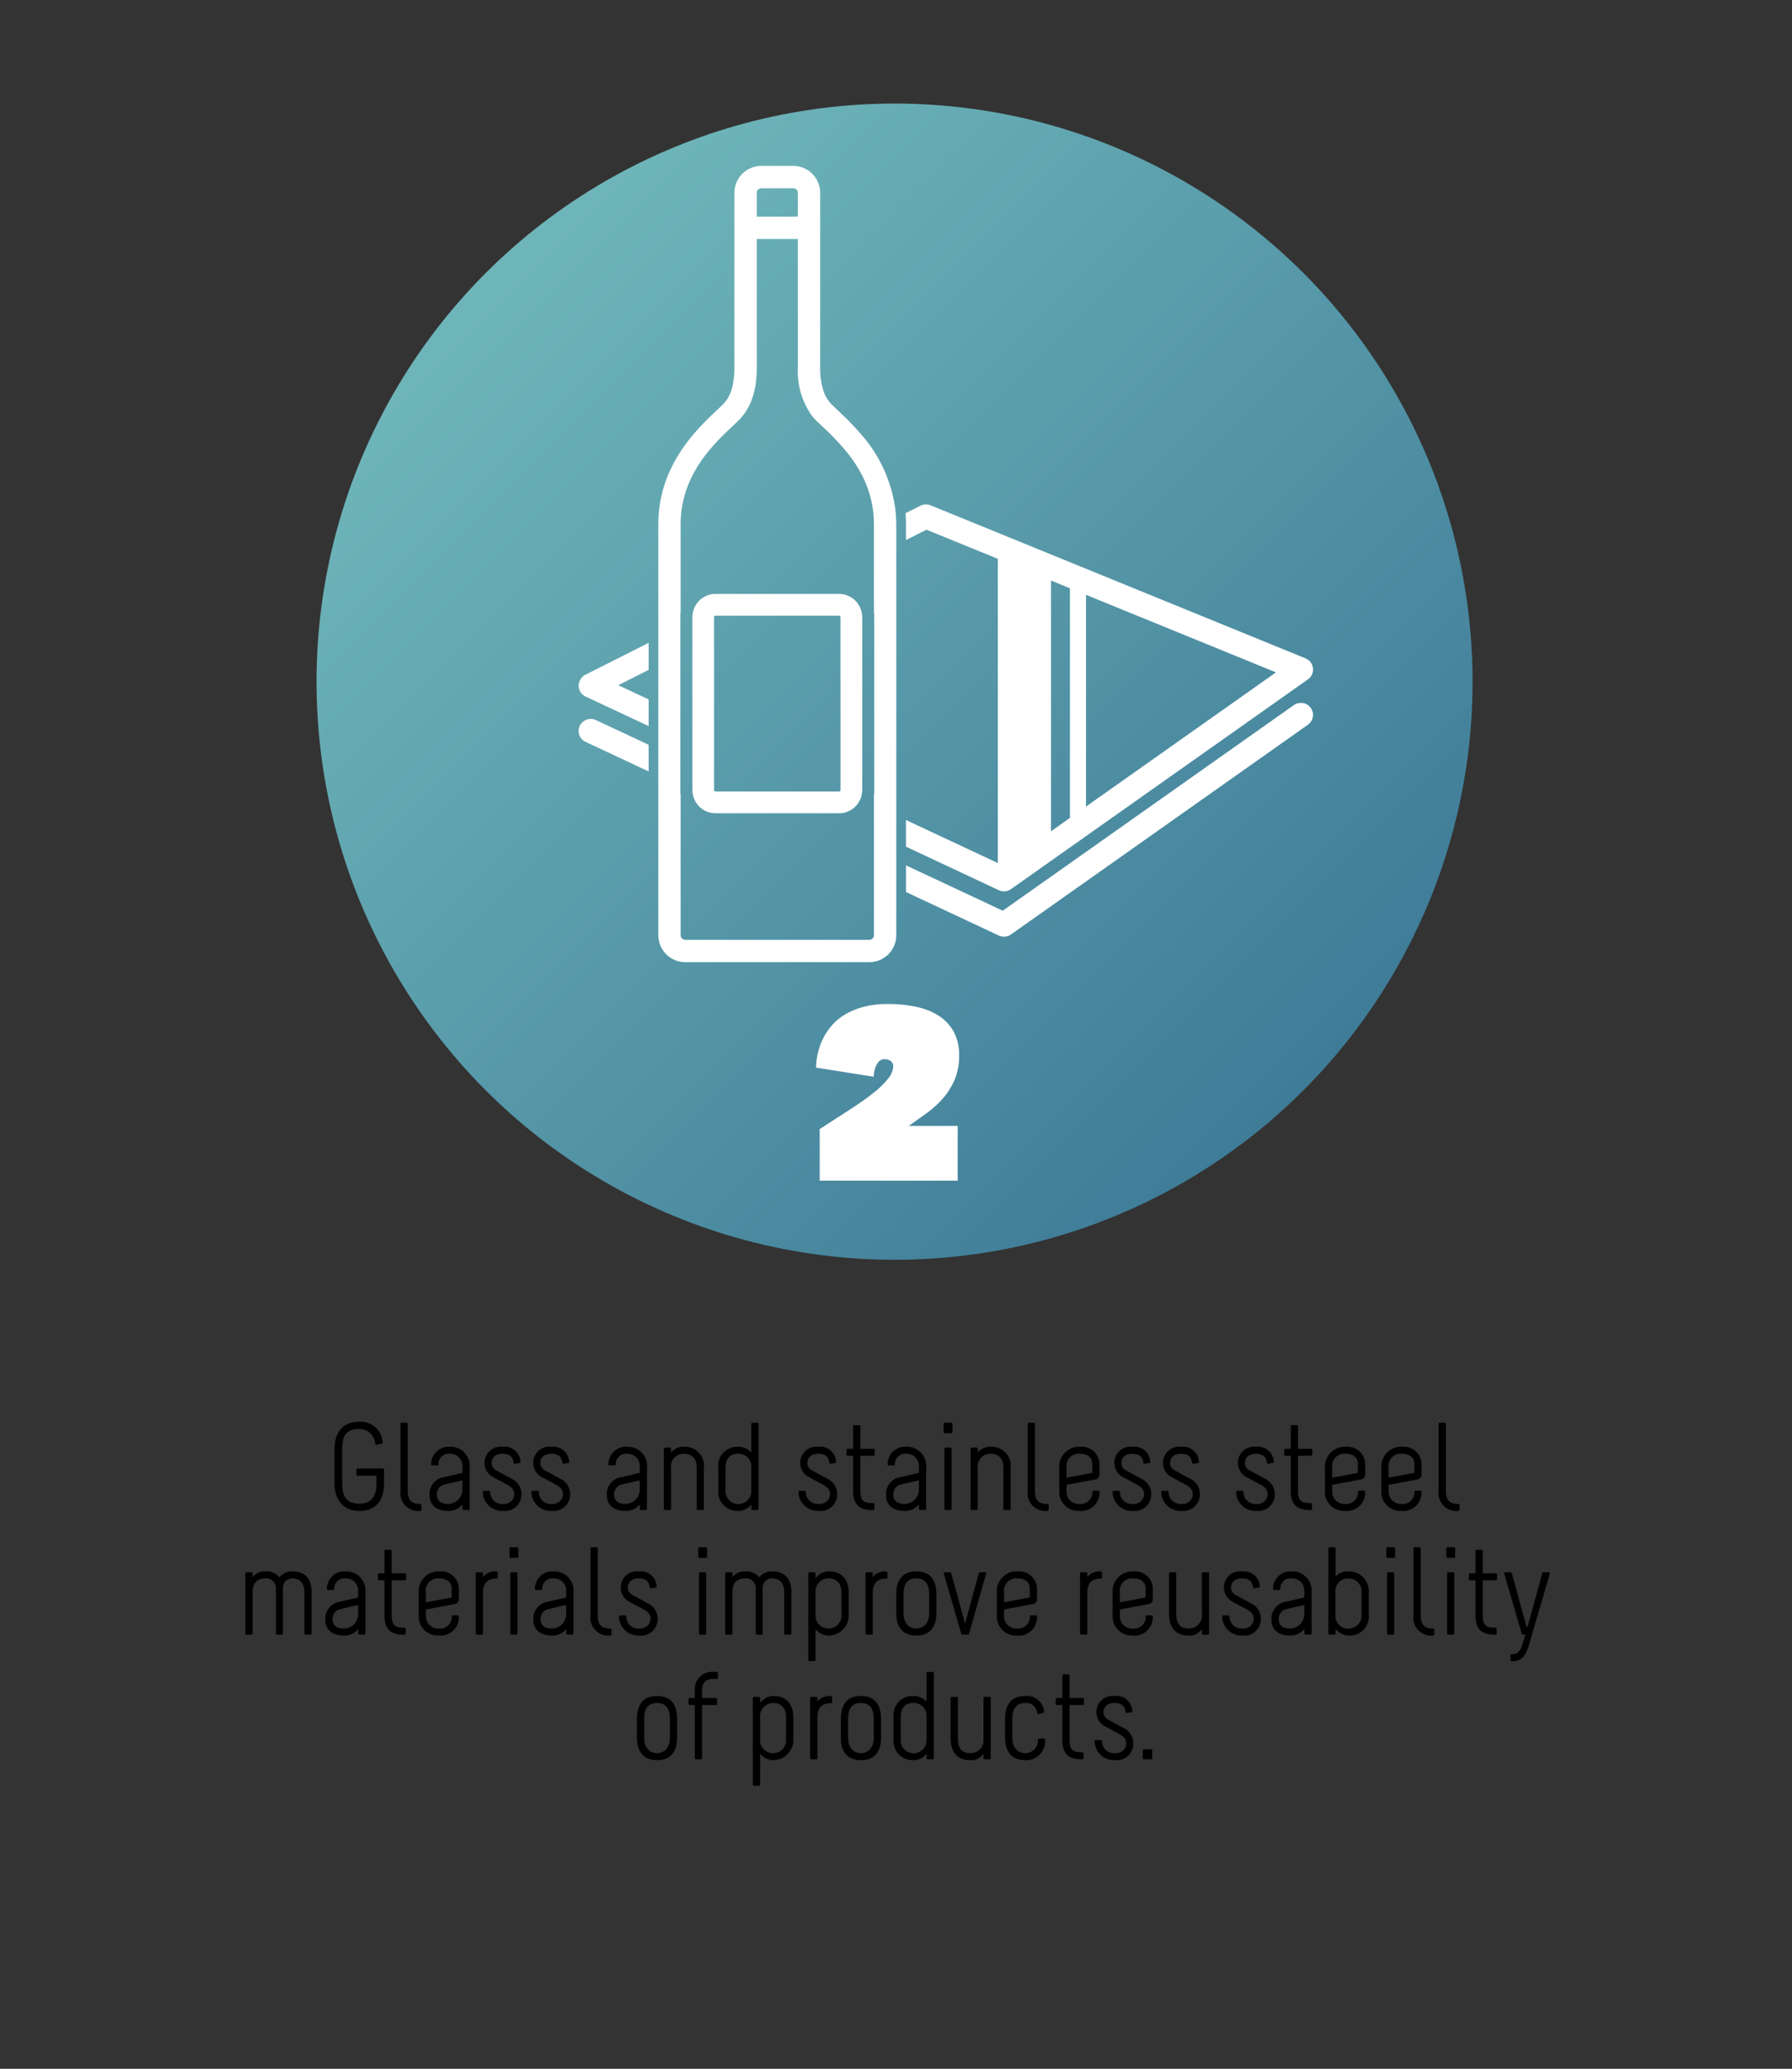 <svg xmlns="http://www.w3.org/2000/svg" xmlns:xlink="http://www.w3.org/1999/xlink" viewBox="0 0 250 288.575">
  <rect x="0" y="0" width="250" height="288.575" fill="#333333" stroke="none"/>
  <defs>
    <linearGradient id="Naamloos_verloop_9" data-name="Naamloos verloop 9" x1="181.505" y1="151.79" x2="69.549" y2="39.834" gradientUnits="userSpaceOnUse">
      <stop offset="0" stop-color="#3f7c98"/>
      <stop offset="0.002" stop-color="#3f7c98"/>
      <stop offset="0.999" stop-color="#6eb5b9"/>
      <stop offset="1" stop-color="#6eb5b9"/>
    </linearGradient>
  </defs>
  <g id="water">
    <g>
      <path d="M53.581,206.926c0,2.124-.94,3.83-3.43,3.83-2.298,0-3.482-1.602-3.482-3.83v-4.788c0-2.228,1.062-3.812,3.36-3.812a3.054,3.054,0,0,1,3.343,2.803.181.181,0,0,1-.104.227l-.679.174a.176.176,0,0,1-.244-.122,2.179,2.179,0,0,0-2.315-2.071c-1.654,0-2.298.835-2.298,2.803v4.788c0,1.967.766,2.82,2.42,2.82,1.48,0,2.368-.871,2.368-2.82v-1.08H49.89a.159.159,0,0,1-.174-.156v-.679a.171.171,0,0,1,.174-.175h3.517a.171.171,0,0,1,.174.175Z"/>
      <path d="M56.888,207.918c0,1.253.418,1.862,1.741,1.862a.16.16,0,0,1,.174.157v.645a.17.17,0,0,1-.174.174,2.496,2.496,0,0,1-2.751-2.838v-9.297a.16.16,0,0,1,.157-.175h.679a.171.171,0,0,1,.174.175Z"/>
      <path d="M64.513,209.85a2.435,2.435,0,0,1-2.02.905c-1.619,0-2.559-.871-2.559-2.124a2.37,2.37,0,0,1,2.054-2.595l2.524-.592v-.957A1.69,1.69,0,0,0,62.79,202.782a1.435,1.435,0,0,0-1.619,1.497c0,.087-.104.122-.104.122h-.836a.142.142,0,0,1-.087-.122,2.453,2.453,0,0,1,2.647-2.473,2.677,2.677,0,0,1,2.733,2.96V210.46a.159.159,0,0,1-.157.174h-.679a.171.171,0,0,1-.174-.174Zm-2.42-2.804a1.396,1.396,0,0,0-1.149,1.48c0,.818.609,1.253,1.549,1.253a2.02,2.02,0,0,0,2.02-2.019v-1.27Z"/>
      <path d="M71.842,204.175c-.122.018-.174-.035-.192-.157-.069-.574-.348-1.235-1.532-1.235-1.341,0-1.532.922-1.532,1.253a1.14,1.14,0,0,0,.644,1.062c.853.452,1.236.679,2.107,1.148a2.365,2.365,0,0,1,1.41,2.264,2.309,2.309,0,0,1-2.56,2.246,2.696,2.696,0,0,1-2.838-2.629.16.16,0,0,1,.157-.175h.696a.171.171,0,0,1,.174.175,1.675,1.675,0,0,0,1.846,1.653,1.426,1.426,0,0,0,1.532-1.27c0-.436-.087-.94-1.01-1.428l-1.897-1.01a2.259,2.259,0,0,1,1.271-4.266,2.222,2.222,0,0,1,2.489,2.055c0,.087.018.174-.139.209Z"/>
      <path d="M78.632,204.175c-.122.018-.174-.035-.192-.157-.069-.574-.348-1.235-1.532-1.235-1.341,0-1.532.922-1.532,1.253a1.14,1.14,0,0,0,.644,1.062c.853.452,1.236.679,2.107,1.148a2.365,2.365,0,0,1,1.41,2.264,2.31,2.31,0,0,1-2.56,2.246,2.696,2.696,0,0,1-2.838-2.629.16.16,0,0,1,.157-.175h.696a.171.171,0,0,1,.174.175,1.675,1.675,0,0,0,1.846,1.653,1.426,1.426,0,0,0,1.532-1.27c0-.436-.087-.94-1.01-1.428l-1.897-1.01a2.259,2.259,0,0,1,1.271-4.266,2.222,2.222,0,0,1,2.489,2.055c0,.087.018.174-.139.209Z"/>
      <path d="M89.251,209.85a2.435,2.435,0,0,1-2.019.905c-1.619,0-2.559-.871-2.559-2.124a2.37,2.37,0,0,1,2.054-2.595l2.524-.592v-.957a1.69,1.69,0,0,0-1.724-1.706,1.435,1.435,0,0,0-1.619,1.497c0,.087-.104.122-.104.122h-.836a.142.142,0,0,1-.087-.122,2.453,2.453,0,0,1,2.647-2.473,2.677,2.677,0,0,1,2.733,2.96V210.46a.159.159,0,0,1-.157.174h-.679a.171.171,0,0,1-.174-.174Zm-2.42-2.804a1.396,1.396,0,0,0-1.149,1.48c0,.818.609,1.253,1.549,1.253a2.02,2.02,0,0,0,2.019-2.019v-1.27Z"/>
      <path d="M92.611,202.102a.159.159,0,0,1,.157-.174h.696a.16.16,0,0,1,.157.174v.505a2.197,2.197,0,0,1,1.846-.801,2.653,2.653,0,0,1,2.733,2.96V210.46a.171.171,0,0,1-.174.174h-.662a.17.17,0,0,1-.174-.174v-5.693c0-1.132-.488-1.984-1.776-1.984a1.749,1.749,0,0,0-1.793,1.984V210.46c0,.174-.191.174-.191.174h-.644a.171.171,0,0,1-.174-.174Z"/>
      <path d="M105.824,210.46a.171.171,0,0,1-.174.174h-.679a.159.159,0,0,1-.157-.174V209.85a2.314,2.314,0,0,1-1.95.905,2.66,2.66,0,0,1-2.664-2.82v-3.187a2.66,2.66,0,0,1,2.733-2.942,2.4,2.4,0,0,1,1.88.801v-3.986a.16.16,0,0,1,.157-.175h.696a.162.162,0,0,1,.157.175Zm-1.01-5.711a1.785,1.785,0,0,0-1.88-1.967c-1.167,0-1.724.783-1.724,1.967v3.187a1.803,1.803,0,1,0,3.604,0Z"/>
      <path d="M115.886,204.175c-.122.018-.174-.035-.192-.157-.069-.574-.348-1.235-1.532-1.235-1.341,0-1.532.922-1.532,1.253a1.14,1.14,0,0,0,.644,1.062c.853.452,1.236.679,2.107,1.148a2.365,2.365,0,0,1,1.41,2.264,2.31,2.31,0,0,1-2.56,2.246,2.696,2.696,0,0,1-2.838-2.629.16.16,0,0,1,.157-.175h.696a.171.171,0,0,1,.174.175,1.675,1.675,0,0,0,1.846,1.653,1.426,1.426,0,0,0,1.532-1.27c0-.436-.087-.94-1.01-1.428l-1.897-1.01a2.259,2.259,0,0,1,1.271-4.266,2.222,2.222,0,0,1,2.489,2.055c0,.087.018.174-.139.209Z"/>
      <path d="M121.701,210.634c-1.724,0-2.681-.696-2.681-2.647V203.06h-.749a.16.16,0,0,1-.174-.157V202.26a.171.171,0,0,1,.174-.175h.749v-3.116a.159.159,0,0,1,.157-.174h.679a.171.171,0,0,1,.174.174v3.116h1.828a.16.16,0,0,1,.174.157v.644a.171.171,0,0,1-.174.175h-1.828v4.927c0,1.376.505,1.654,1.671,1.672h.104a.159.159,0,0,1,.174.156v.645a.17.17,0,0,1-.174.174Z"/>
      <path d="M128.195,209.85a2.435,2.435,0,0,1-2.02.905c-1.619,0-2.559-.871-2.559-2.124a2.37,2.37,0,0,1,2.054-2.595l2.524-.592v-.957a1.691,1.691,0,0,0-1.724-1.706,1.435,1.435,0,0,0-1.619,1.497c0,.087-.104.122-.104.122h-.835a.142.142,0,0,1-.087-.122,2.453,2.453,0,0,1,2.647-2.473,2.677,2.677,0,0,1,2.733,2.96V210.46a.159.159,0,0,1-.157.174h-.679a.171.171,0,0,1-.174-.174Zm-2.42-2.804a1.397,1.397,0,0,0-1.149,1.48c0,.818.609,1.253,1.549,1.253a2.02,2.02,0,0,0,2.02-2.019v-1.27Z"/>
      <path d="M132.877,199.752a.16.16,0,0,1-.157.175h-.905a.171.171,0,0,1-.174-.175v-1.131a.16.16,0,0,1,.157-.175h.905a.171.171,0,0,1,.174.175Zm-1.132,2.351a.159.159,0,0,1,.157-.174h.679a.17.17,0,0,1,.174.174V210.46a.159.159,0,0,1-.157.174H131.92a.171.171,0,0,1-.174-.174Z"/>
      <path d="M135.401,202.102a.16.16,0,0,1,.157-.174h.696a.159.159,0,0,1,.157.174v.505a2.197,2.197,0,0,1,1.846-.801,2.653,2.653,0,0,1,2.733,2.96V210.46a.171.171,0,0,1-.174.174h-.662a.17.17,0,0,1-.174-.174v-5.693c0-1.132-.488-1.984-1.776-1.984a1.749,1.749,0,0,0-1.794,1.984V210.46c0,.174-.191.174-.191.174h-.644a.17.17,0,0,1-.174-.174Z"/>
      <path d="M144.384,207.918c0,1.253.418,1.862,1.741,1.862a.16.16,0,0,1,.174.157v.645a.17.17,0,0,1-.174.174,2.496,2.496,0,0,1-2.751-2.838v-9.297a.16.16,0,0,1,.157-.175h.679a.171.171,0,0,1,.174.175Z"/>
      <path d="M148.789,208.056a1.702,1.702,0,0,0,1.793,1.724,1.634,1.634,0,0,0,1.811-1.724c0-.087.104-.121.104-.121h.801a.14.14,0,0,1,.087.121,2.552,2.552,0,0,1-2.803,2.699,2.653,2.653,0,0,1-2.803-2.699v-3.343a2.769,2.769,0,0,1,2.942-2.907,2.466,2.466,0,0,1,2.664,2.333v1.55a.663.663,0,0,1-.592.679l-4.004.749Zm3.587-3.882c0-.905-.714-1.393-1.741-1.393a1.706,1.706,0,0,0-1.845,1.932v1.411l3.587-.68Z"/>
      <path d="M159.704,204.175c-.122.018-.174-.035-.192-.157-.069-.574-.348-1.235-1.532-1.235-1.341,0-1.532.922-1.532,1.253a1.141,1.141,0,0,0,.644,1.062c.853.452,1.236.679,2.107,1.148a2.365,2.365,0,0,1,1.41,2.264,2.309,2.309,0,0,1-2.559,2.246,2.696,2.696,0,0,1-2.838-2.629.16.16,0,0,1,.157-.175h.696a.171.171,0,0,1,.174.175,1.675,1.675,0,0,0,1.846,1.653,1.426,1.426,0,0,0,1.532-1.27c0-.436-.087-.94-1.01-1.428l-1.897-1.01a2.259,2.259,0,0,1,1.271-4.266,2.222,2.222,0,0,1,2.489,2.055c0,.087.018.174-.139.209Z"/>
      <path d="M166.494,204.175c-.122.018-.174-.035-.192-.157-.069-.574-.348-1.235-1.532-1.235-1.341,0-1.532.922-1.532,1.253a1.14,1.14,0,0,0,.644,1.062c.853.452,1.236.679,2.107,1.148a2.365,2.365,0,0,1,1.41,2.264,2.31,2.31,0,0,1-2.56,2.246,2.696,2.696,0,0,1-2.838-2.629.16.16,0,0,1,.157-.175h.696a.171.171,0,0,1,.174.175,1.675,1.675,0,0,0,1.846,1.653,1.426,1.426,0,0,0,1.532-1.27c0-.436-.087-.94-1.01-1.428l-1.897-1.01a2.259,2.259,0,0,1,1.271-4.266,2.222,2.222,0,0,1,2.489,2.055c0,.087.018.174-.139.209Z"/>
      <path d="M176.939,204.175c-.122.018-.174-.035-.192-.157-.069-.574-.348-1.235-1.532-1.235-1.341,0-1.532.922-1.532,1.253a1.14,1.14,0,0,0,.644,1.062c.853.452,1.236.679,2.107,1.148a2.365,2.365,0,0,1,1.41,2.264,2.309,2.309,0,0,1-2.56,2.246,2.696,2.696,0,0,1-2.838-2.629.16.16,0,0,1,.157-.175H173.3a.171.171,0,0,1,.174.175A1.675,1.675,0,0,0,175.32,209.78a1.426,1.426,0,0,0,1.532-1.27c0-.436-.087-.94-1.01-1.428l-1.897-1.01a2.259,2.259,0,0,1,1.271-4.266,2.222,2.222,0,0,1,2.489,2.055c0,.087.018.174-.139.209Z"/>
      <path d="M182.754,210.634c-1.724,0-2.681-.696-2.681-2.647V203.06h-.749a.16.16,0,0,1-.174-.157V202.26a.171.171,0,0,1,.174-.175h.749v-3.116a.16.16,0,0,1,.157-.174h.679a.171.171,0,0,1,.174.174v3.116H182.91a.16.16,0,0,1,.174.157v.644a.171.171,0,0,1-.174.175h-1.828v4.927c0,1.376.505,1.654,1.671,1.672h.104a.159.159,0,0,1,.174.156v.645a.17.17,0,0,1-.174.174Z"/>
      <path d="M185.852,208.056a1.702,1.702,0,0,0,1.793,1.724,1.634,1.634,0,0,0,1.811-1.724c0-.087.104-.121.104-.121h.801a.14.14,0,0,1,.087.121,2.552,2.552,0,0,1-2.803,2.699,2.653,2.653,0,0,1-2.803-2.699v-3.343a2.769,2.769,0,0,1,2.942-2.907,2.466,2.466,0,0,1,2.664,2.333v1.55a.663.663,0,0,1-.592.679l-4.004.749Zm3.586-3.882c0-.905-.714-1.393-1.741-1.393a1.706,1.706,0,0,0-1.845,1.932v1.411l3.586-.68Z"/>
      <path d="M193.721,208.056a1.702,1.702,0,0,0,1.793,1.724,1.634,1.634,0,0,0,1.811-1.724c0-.087.104-.121.104-.121h.801a.14.14,0,0,1,.087.121,2.552,2.552,0,0,1-2.803,2.699,2.653,2.653,0,0,1-2.803-2.699v-3.343a2.769,2.769,0,0,1,2.942-2.907,2.466,2.466,0,0,1,2.663,2.333v1.55a.663.663,0,0,1-.592.679l-4.004.749Zm3.586-3.882c0-.905-.714-1.393-1.741-1.393a1.706,1.706,0,0,0-1.845,1.932v1.411l3.586-.68Z"/>
      <path d="M201.711,207.918c0,1.253.418,1.862,1.741,1.862a.16.16,0,0,1,.174.157v.645a.17.17,0,0,1-.174.174,2.496,2.496,0,0,1-2.751-2.838v-9.297a.16.16,0,0,1,.157-.175h.679a.171.171,0,0,1,.174.175Z"/>
      <path d="M35.24,219.989a2.079,2.079,0,0,1,1.758-.801,2.301,2.301,0,0,1,1.985.836,2.164,2.164,0,0,1,1.793-.836c1.323,0,2.698.574,2.698,2.925v5.729a.17.17,0,0,1-.174.174h-.662a.171.171,0,0,1-.174-.174v-5.729c0-1.132-.487-1.949-1.688-1.949a1.31,1.31,0,0,0-1.306,1.41v6.268a.17.17,0,0,1-.174.174H38.67a.17.17,0,0,1-.174-.174V221.574a1.37,1.37,0,0,0-1.515-1.41c-1.393,0-1.741,1.026-1.741,1.949v5.729c0,.174-.191.174-.191.174H34.404a.17.17,0,0,1-.174-.174v-8.357a.159.159,0,0,1,.157-.174h.696a.159.159,0,0,1,.157.174Z"/>
      <path d="M49.968,227.232a2.435,2.435,0,0,1-2.02.905c-1.619,0-2.559-.871-2.559-2.124a2.37,2.37,0,0,1,2.054-2.595l2.524-.592V221.87a1.69,1.69,0,0,0-1.724-1.706,1.435,1.435,0,0,0-1.619,1.497c0,.087-.104.122-.104.122h-.836a.142.142,0,0,1-.087-.122,2.453,2.453,0,0,1,2.647-2.473,2.677,2.677,0,0,1,2.733,2.96v5.693a.159.159,0,0,1-.157.174h-.679a.171.171,0,0,1-.174-.174Zm-2.42-2.804a1.396,1.396,0,0,0-1.149,1.48c0,.818.609,1.253,1.549,1.253a2.02,2.02,0,0,0,2.02-2.019v-1.27Z"/>
      <path d="M56.322,228.015c-1.724,0-2.681-.696-2.681-2.646v-4.927h-.749a.16.16,0,0,1-.174-.157v-.644a.171.171,0,0,1,.174-.175h.749V216.35a.159.159,0,0,1,.157-.174h.679a.171.171,0,0,1,.174.174v3.116h1.828a.16.16,0,0,1,.174.157v.644a.171.171,0,0,1-.174.175H54.651v4.927c0,1.376.505,1.654,1.671,1.672h.104a.159.159,0,0,1,.174.156v.644a.17.17,0,0,1-.174.174Z"/>
      <path d="M59.421,225.438a1.702,1.702,0,0,0,1.793,1.724,1.634,1.634,0,0,0,1.811-1.724c0-.087.104-.121.104-.121H63.93a.14.14,0,0,1,.087.121,2.552,2.552,0,0,1-2.803,2.699,2.653,2.653,0,0,1-2.803-2.699v-3.343a2.769,2.769,0,0,1,2.942-2.907,2.466,2.466,0,0,1,2.664,2.333v1.55a.663.663,0,0,1-.592.679l-4.004.749Zm3.586-3.882c0-.905-.714-1.393-1.741-1.393a1.706,1.706,0,0,0-1.845,1.932v1.411l3.586-.68Z"/>
      <path d="M69.431,220.007s0,.191-.174.191c-1.306,0-1.88.696-1.88,2.002v5.642c0,.174-.191.174-.191.174h-.644a.17.17,0,0,1-.174-.174v-8.357a.17.17,0,0,1,.174-.174h.644s.191,0,.191.174v.505a2.177,2.177,0,0,1,1.88-.801.17.17,0,0,1,.174.174Z"/>
      <path d="M72.32,217.134a.16.16,0,0,1-.157.175h-.905a.171.171,0,0,1-.174-.175v-1.131a.16.16,0,0,1,.157-.175h.905a.171.171,0,0,1,.174.175Zm-1.132,2.351a.159.159,0,0,1,.157-.174h.679a.17.17,0,0,1,.174.174v8.357a.159.159,0,0,1-.157.174h-.679a.171.171,0,0,1-.174-.174Z"/>
      <path d="M78.988,227.232a2.435,2.435,0,0,1-2.019.905c-1.619,0-2.559-.871-2.559-2.124a2.37,2.37,0,0,1,2.054-2.595l2.524-.592V221.87a1.69,1.69,0,0,0-1.724-1.706,1.435,1.435,0,0,0-1.619,1.497c0,.087-.104.122-.104.122h-.836a.142.142,0,0,1-.087-.122,2.453,2.453,0,0,1,2.647-2.473,2.677,2.677,0,0,1,2.733,2.96v5.693a.159.159,0,0,1-.157.174h-.679a.171.171,0,0,1-.174-.174Zm-2.42-2.804a1.397,1.397,0,0,0-1.149,1.48c0,.818.609,1.253,1.549,1.253a2.02,2.02,0,0,0,2.019-2.019v-1.27Z"/>
      <path d="M83.392,225.3c0,1.253.418,1.862,1.741,1.862a.16.16,0,0,1,.174.157v.644a.17.17,0,0,1-.174.174,2.496,2.496,0,0,1-2.751-2.838v-9.297a.16.16,0,0,1,.157-.175h.679a.171.171,0,0,1,.174.175Z"/>
      <path d="M90.844,221.556c-.122.018-.174-.035-.192-.157-.069-.574-.348-1.235-1.532-1.235-1.341,0-1.532.922-1.532,1.253a1.14,1.14,0,0,0,.644,1.062c.853.452,1.236.679,2.107,1.148a2.365,2.365,0,0,1,1.41,2.264,2.309,2.309,0,0,1-2.56,2.246,2.696,2.696,0,0,1-2.838-2.629.16.16,0,0,1,.157-.175h.696a.171.171,0,0,1,.174.175,1.675,1.675,0,0,0,1.846,1.653,1.426,1.426,0,0,0,1.532-1.27c0-.435-.087-.94-1.01-1.428l-1.897-1.01a2.259,2.259,0,0,1,1.271-4.266A2.222,2.222,0,0,1,91.61,221.243c0,.087.018.174-.139.209Z"/>
      <path d="M98.643,217.134a.16.16,0,0,1-.157.175h-.905a.171.171,0,0,1-.174-.175v-1.131a.16.16,0,0,1,.157-.175h.905a.171.171,0,0,1,.174.175Zm-1.132,2.351a.159.159,0,0,1,.157-.174h.679a.17.17,0,0,1,.174.174v8.357a.159.159,0,0,1-.157.174h-.679a.171.171,0,0,1-.174-.174Z"/>
      <path d="M102.176,219.989a2.079,2.079,0,0,1,1.758-.801,2.301,2.301,0,0,1,1.985.836,2.164,2.164,0,0,1,1.793-.836c1.323,0,2.698.574,2.698,2.925v5.729a.17.17,0,0,1-.174.174h-.662a.171.171,0,0,1-.174-.174v-5.729c0-1.132-.487-1.949-1.688-1.949a1.31,1.31,0,0,0-1.306,1.41v6.268a.17.17,0,0,1-.174.174h-.627a.17.17,0,0,1-.174-.174V221.574a1.37,1.37,0,0,0-1.515-1.41c-1.393,0-1.741,1.026-1.741,1.949v5.729c0,.174-.191.174-.191.174h-.644a.17.17,0,0,1-.174-.174v-8.357a.159.159,0,0,1,.157-.174h.696a.159.159,0,0,1,.157.174Z"/>
      <path d="M113.77,231.532a.16.16,0,0,1-.157.175h-.679a.171.171,0,0,1-.174-.175V219.484a.159.159,0,0,1,.157-.174h.679a.171.171,0,0,1,.174.174v.68a2.325,2.325,0,0,1,1.95-.976c1.793,0,2.681,1.272,2.681,2.96V225.16a2.818,2.818,0,0,1-2.647,2.978,2.374,2.374,0,0,1-1.985-.905Zm3.621-9.384c0-1.254-.644-1.984-1.811-1.984a1.834,1.834,0,0,0-1.81,1.984v2.994a1.821,1.821,0,1,0,3.621.018Z"/>
      <path d="M123.815,220.007s0,.191-.174.191c-1.306,0-1.88.696-1.88,2.002v5.642c0,.174-.191.174-.191.174h-.644a.171.171,0,0,1-.174-.174v-8.357a.171.171,0,0,1,.174-.174h.644s.191,0,.191.174v.505a2.177,2.177,0,0,1,1.88-.801.17.17,0,0,1,.174.174Z"/>
      <path d="M125.034,222.409c0-2.071.905-3.221,2.803-3.221s2.803,1.149,2.803,3.221v2.595c0,1.897-.853,3.134-2.803,3.134s-2.803-1.236-2.803-3.134Zm1.01,2.612c0,1.357.766,2.141,1.793,2.141s1.793-.783,1.793-2.141V222.409c0-1.706-.749-2.245-1.793-2.245s-1.793.539-1.793,2.245Z"/>
      <path d="M134.26,228.015a.19.19,0,0,1-.174-.174l-2.42-8.357c-.069-.174.122-.174.122-.174h.749a.191.191,0,0,1,.174.174l1.933,6.964,1.897-6.964a.19.19,0,0,1,.174-.174h.749s.191,0,.122.174l-2.385,8.357a.191.191,0,0,1-.174.174Z"/>
      <path d="M140.075,225.438a1.702,1.702,0,0,0,1.793,1.724,1.634,1.634,0,0,0,1.811-1.724c0-.087.104-.121.104-.121h.801a.14.14,0,0,1,.087.121,2.552,2.552,0,0,1-2.803,2.699,2.653,2.653,0,0,1-2.803-2.699v-3.343a2.769,2.769,0,0,1,2.942-2.907,2.466,2.466,0,0,1,2.663,2.333v1.55a.663.663,0,0,1-.592.679l-4.004.749Zm3.587-3.882c0-.905-.714-1.393-1.741-1.393a1.706,1.706,0,0,0-1.845,1.932v1.411l3.587-.68Z"/>
      <path d="M153.741,220.007s0,.191-.174.191c-1.306,0-1.88.696-1.88,2.002v5.642c0,.174-.191.174-.191.174h-.644a.171.171,0,0,1-.174-.174v-8.357a.171.171,0,0,1,.174-.174h.644s.191,0,.191.174v.505a2.177,2.177,0,0,1,1.88-.801.17.17,0,0,1,.174.174Z"/>
      <path d="M156.231,225.438a1.702,1.702,0,0,0,1.793,1.724,1.634,1.634,0,0,0,1.811-1.724c0-.087.104-.121.104-.121h.801a.14.14,0,0,1,.087.121,2.552,2.552,0,0,1-2.803,2.699,2.653,2.653,0,0,1-2.803-2.699v-3.343a2.769,2.769,0,0,1,2.942-2.907,2.466,2.466,0,0,1,2.664,2.333v1.55a.663.663,0,0,1-.592.679l-4.004.749Zm3.586-3.882c0-.905-.714-1.393-1.741-1.393a1.706,1.706,0,0,0-1.845,1.932v1.411l3.586-.68Z"/>
      <path d="M168.678,227.842c0,.174-.191.174-.191.174h-.644a.171.171,0,0,1-.174-.174v-.609a2.036,2.036,0,0,1-1.915.905c-1.48,0-2.664-.854-2.664-2.995v-5.658a.159.159,0,0,1,.157-.174h.696a.159.159,0,0,1,.157.174v5.658c0,1.376.557,2.019,1.758,2.019a1.793,1.793,0,0,0,1.81-2.019v-5.658a.159.159,0,0,1,.157-.174h.696a.159.159,0,0,1,.157.174Z"/>
      <path d="M174.997,221.556c-.122.018-.174-.035-.192-.157-.069-.574-.348-1.235-1.532-1.235-1.341,0-1.532.922-1.532,1.253a1.14,1.14,0,0,0,.644,1.062c.853.452,1.236.679,2.107,1.148a2.365,2.365,0,0,1,1.41,2.264,2.309,2.309,0,0,1-2.56,2.246,2.696,2.696,0,0,1-2.838-2.629.16.16,0,0,1,.157-.175h.696a.171.171,0,0,1,.174.175,1.675,1.675,0,0,0,1.846,1.653,1.426,1.426,0,0,0,1.532-1.27c0-.435-.087-.94-1.01-1.428l-1.897-1.01a2.259,2.259,0,0,1,1.271-4.266,2.222,2.222,0,0,1,2.489,2.055c0,.087.018.174-.139.209Z"/>
      <path d="M181.961,227.232a2.435,2.435,0,0,1-2.019.905c-1.619,0-2.559-.871-2.559-2.124a2.37,2.37,0,0,1,2.054-2.595l2.524-.592V221.87a1.69,1.69,0,0,0-1.724-1.706,1.435,1.435,0,0,0-1.619,1.497c0,.087-.104.122-.104.122h-.835a.142.142,0,0,1-.087-.122,2.453,2.453,0,0,1,2.647-2.473,2.677,2.677,0,0,1,2.733,2.96v5.693a.159.159,0,0,1-.157.174h-.679a.171.171,0,0,1-.174-.174Zm-2.42-2.804a1.396,1.396,0,0,0-1.149,1.48c0,.818.609,1.253,1.549,1.253a2.02,2.02,0,0,0,2.019-2.019v-1.27Z"/>
      <path d="M186.33,227.842a.159.159,0,0,1-.157.174h-.679a.171.171,0,0,1-.174-.174V216.003a.16.16,0,0,1,.157-.175h.679a.171.171,0,0,1,.174.175v3.917a2.224,2.224,0,0,1,1.758-.731,2.774,2.774,0,0,1,2.873,2.925V225.3a2.635,2.635,0,0,1-2.612,2.838,2.435,2.435,0,0,1-2.02-.905Zm-.018-2.455a1.733,1.733,0,0,0,1.95,1.775,1.801,1.801,0,0,0,1.689-1.862v-3.187a1.8,1.8,0,0,0-1.863-1.933,1.736,1.736,0,0,0-1.776,1.933Z"/>
      <path d="M194.634,217.134a.16.16,0,0,1-.157.175h-.905a.171.171,0,0,1-.174-.175v-1.131a.16.16,0,0,1,.157-.175h.905a.171.171,0,0,1,.174.175Zm-1.132,2.351a.159.159,0,0,1,.157-.174h.679a.17.17,0,0,1,.174.174v8.357a.159.159,0,0,1-.157.174h-.679a.171.171,0,0,1-.174-.174Z"/>
      <path d="M198.203,225.3c0,1.253.418,1.862,1.741,1.862a.16.16,0,0,1,.174.157v.644a.17.17,0,0,1-.174.174,2.496,2.496,0,0,1-2.751-2.838v-9.297a.16.16,0,0,1,.157-.175h.679a.171.171,0,0,1,.174.175Z"/>
      <path d="M203.008,217.134a.16.16,0,0,1-.157.175h-.905a.171.171,0,0,1-.174-.175v-1.131a.16.16,0,0,1,.157-.175h.905a.171.171,0,0,1,.174.175Zm-1.132,2.351a.159.159,0,0,1,.157-.174h.679a.17.17,0,0,1,.174.174v8.357a.159.159,0,0,1-.157.174H202.05a.171.171,0,0,1-.174-.174Z"/>
      <path d="M208.526,228.015c-1.724,0-2.681-.696-2.681-2.646v-4.927h-.749a.16.16,0,0,1-.174-.157v-.644a.171.171,0,0,1,.174-.175h.749V216.35a.159.159,0,0,1,.157-.174h.679a.171.171,0,0,1,.174.174v3.116h1.828a.16.16,0,0,1,.174.157v.644a.171.171,0,0,1-.174.175h-1.828v4.927c0,1.376.505,1.654,1.671,1.672h.104a.159.159,0,0,1,.174.156v.644a.17.17,0,0,1-.174.174Z"/>
      <path d="M209.849,219.484a.123.123,0,0,1,.122-.174h.783s.122,0,.174.174l2.037,7.435h.139l2.054-7.435a.191.191,0,0,1,.174-.174h.766a.123.123,0,0,1,.122.174l-2.977,10.168c-.574,1.862-1.48,2.055-2.159,2.055h-.191c-.174,0-.174-.192-.174-.192v-.609a.17.17,0,0,1,.174-.174c.261,0,1.027.087,1.41-1.114l.505-1.602h-.331s-.122,0-.191-.174Z"/>
      <path d="M88.859,239.791c0-2.071.905-3.221,2.803-3.221s2.803,1.149,2.803,3.221v2.595c0,1.897-.853,3.134-2.803,3.134s-2.803-1.236-2.803-3.134Zm1.01,2.612c0,1.357.766,2.141,1.793,2.141s1.793-.783,1.793-2.141v-2.612c0-1.706-.749-2.245-1.793-2.245s-1.793.539-1.793,2.245Z"/>
      <path d="M97.947,245.224a.159.159,0,0,1-.157.174h-.679a.171.171,0,0,1-.174-.174V237.824h-.714a.16.16,0,0,1-.174-.157v-.643a.171.171,0,0,1,.174-.175h.714v-.992a2.405,2.405,0,0,1,2.681-2.647h.366a.16.16,0,0,1,.174.157v.644a.171.171,0,0,1-.174.175h-.366c-1.219,0-1.671.539-1.671,1.671v.992H99.88a.16.16,0,0,1,.174.157v.643a.171.171,0,0,1-.174.175H97.947Z"/>
      <path d="M106.042,248.914a.16.16,0,0,1-.157.175h-.679a.171.171,0,0,1-.174-.175V236.866a.159.159,0,0,1,.157-.174h.679a.171.171,0,0,1,.174.174v.68a2.323,2.323,0,0,1,1.95-.976c1.793,0,2.681,1.272,2.681,2.96v3.012a2.818,2.818,0,0,1-2.647,2.978,2.374,2.374,0,0,1-1.985-.905Zm3.621-9.384c0-1.254-.644-1.984-1.81-1.984a1.834,1.834,0,0,0-1.81,1.984v2.994a1.821,1.821,0,1,0,3.621.018Z"/>
      <path d="M116.087,237.388s0,.191-.174.191c-1.306,0-1.88.696-1.88,2.002v5.642c0,.174-.191.174-.191.174h-.644a.171.171,0,0,1-.174-.174V236.866a.171.171,0,0,1,.174-.174h.644s.191,0,.191.174v.505a2.177,2.177,0,0,1,1.88-.801.17.17,0,0,1,.174.174Z"/>
      <path d="M117.305,239.791c0-2.071.905-3.221,2.803-3.221s2.803,1.149,2.803,3.221v2.595c0,1.897-.853,3.134-2.803,3.134s-2.803-1.236-2.803-3.134Zm1.01,2.612c0,1.357.766,2.141,1.793,2.141s1.793-.783,1.793-2.141v-2.612c0-1.706-.749-2.245-1.793-2.245s-1.793.539-1.793,2.245Z"/>
      <path d="M130.275,245.224a.171.171,0,0,1-.174.174h-.679a.159.159,0,0,1-.157-.174v-.609a2.314,2.314,0,0,1-1.95.905,2.66,2.66,0,0,1-2.664-2.82v-3.187a2.66,2.66,0,0,1,2.733-2.942,2.4,2.4,0,0,1,1.88.801v-3.986a.16.16,0,0,1,.157-.175h.696a.162.162,0,0,1,.157.175Zm-1.01-5.711a1.785,1.785,0,0,0-1.88-1.967c-1.167,0-1.724.783-1.724,1.967v3.187a1.803,1.803,0,1,0,3.604,0Z"/>
      <path d="M138.213,245.224c0,.174-.191.174-.191.174h-.644a.171.171,0,0,1-.174-.174v-.609a2.037,2.037,0,0,1-1.915.905c-1.48,0-2.663-.854-2.663-2.995V236.866a.159.159,0,0,1,.157-.174h.696a.159.159,0,0,1,.157.174v5.658c0,1.376.557,2.02,1.758,2.02a1.793,1.793,0,0,0,1.811-2.02V236.866a.159.159,0,0,1,.157-.174h.696a.159.159,0,0,1,.157.174Z"/>
      <path d="M141.225,242.386c0,1.236.626,2.158,1.828,2.158a1.751,1.751,0,0,0,1.741-1.862.176.176,0,0,1,.174-.191h.609a.202.202,0,0,1,.226.226,2.645,2.645,0,0,1-2.751,2.804c-1.707,0-2.838-.976-2.838-3.134v-2.611c0-2.299,1.131-3.204,2.838-3.204a2.375,2.375,0,0,1,2.594,2.124c.017.087.035.174-.104.227l-.644.174c-.104.035-.174-.018-.191-.139a1.538,1.538,0,0,0-1.654-1.41c-1.253,0-1.828.748-1.828,2.263Z"/>
      <path d="M150.887,245.397c-1.724,0-2.681-.696-2.681-2.647V237.824h-.749a.16.16,0,0,1-.174-.157v-.643a.171.171,0,0,1,.174-.175h.749v-3.116a.159.159,0,0,1,.157-.174h.679a.171.171,0,0,1,.174.174v3.116h1.828a.16.16,0,0,1,.174.157v.643a.171.171,0,0,1-.174.175h-1.828v4.927c0,1.376.505,1.654,1.671,1.672h.104a.159.159,0,0,1,.174.156v.645a.17.17,0,0,1-.174.174Z"/>
      <path d="M157.206,238.938c-.122.018-.174-.035-.192-.157-.069-.574-.348-1.235-1.532-1.235-1.341,0-1.532.922-1.532,1.253a1.14,1.14,0,0,0,.644,1.062c.853.452,1.236.679,2.107,1.149a2.365,2.365,0,0,1,1.41,2.264,2.31,2.31,0,0,1-2.56,2.246,2.696,2.696,0,0,1-2.838-2.629.16.16,0,0,1,.157-.175h.696a.171.171,0,0,1,.174.175,1.675,1.675,0,0,0,1.846,1.653,1.426,1.426,0,0,0,1.532-1.27c0-.436-.087-.941-1.01-1.428l-1.897-1.01a2.259,2.259,0,0,1,1.271-4.266,2.222,2.222,0,0,1,2.489,2.055c0,.087.018.174-.139.209Z"/>
      <path d="M160.757,245.224a.159.159,0,0,1-.157.174h-.993a.17.17,0,0,1-.174-.174v-1.045a.159.159,0,0,1,.157-.174h.992a.171.171,0,0,1,.174.174Z"/>
    </g>
    <g>
      <circle cx="124.799" cy="95.085" r="80.638" style="fill: url(#Naamloos_verloop_9)"/>
      <path d="M114.354,157.491l3.582-2.31q1.206-.771,2.361-1.575a26.197,26.197,0,0,0,2.092-1.606,10.779,10.779,0,0,0,1.54-1.59,2.982,2.982,0,0,0,.67-1.491.928.928,0,0,0-.285-.87,1.265,1.265,0,0,0-.854-.302,1.079,1.079,0,0,0-.904.386,3.001,3.001,0,0,0-.468.854,4.806,4.806,0,0,0-.201,1.204l-8.035-1.272a9.37,9.37,0,0,1,1.172-4.433,8.756,8.756,0,0,1,1.189-1.63,7.466,7.466,0,0,1,1.79-1.412,10.262,10.262,0,0,1,2.511-1.01,12.986,12.986,0,0,1,3.348-.387,18.49,18.49,0,0,1,4.085.42,9.141,9.141,0,0,1,3.147,1.309,6.08,6.08,0,0,1,2.009,2.23,6.79,6.79,0,0,1,.704,3.187,8.559,8.559,0,0,1-.637,3.438,9.852,9.852,0,0,1-1.64,2.6,13.597,13.597,0,0,1-2.26,2.047q-1.256.906-2.494,1.777h6.829v7.633h-19.25Z" style="fill: #fff"/>
      <path d="M182.868,98.744a1.665,1.665,0,0,0-.437-.412c-.032-.022-.063-.045-.096-.064a1.69,1.69,0,0,0-.522-.199c-.033-.006-.067-.007-.1-.012a2.445,2.445,0,0,0-.635.036,1.653,1.653,0,0,0-.556.246l-20.314,14.346L139.892,127.032h0l-9.861-4.62-3.643-1.707v3.72l5.122,2.4,7.839,3.673a1.696,1.696,0,0,0,.351.12,1.684,1.684,0,0,0,1.334-.268l41.428-29.257a1.685,1.685,0,0,0,.405-2.347Z" style="fill: #fff"/>
      <path d="M82.512,100.285c-.021-.001-.043-.006-.064-.007-.014,0-.029-.005-.043-.005a1.676,1.676,0,0,0-.528.094c-.045.015-.086.039-.13.058a1.676,1.676,0,0,0-.383.229,1.637,1.637,0,0,0-.127.106,1.607,1.607,0,0,0-.515,1.133,1.686,1.686,0,0,0,.969,1.59l6.08,2.848,2.719,1.274v-3.719l-7.37-3.453A1.679,1.679,0,0,0,82.512,100.285Z" style="fill: #fff"/>
      <path d="M80.873,94.975a1.665,1.665,0,0,0,.818,2.184l6.186,2.898,2.613,1.224v-3.72l-2.187-1.025-2.048-.96L90.49,93.441h0V89.668L81.647,94.129A1.672,1.672,0,0,0,80.873,94.975Z" style="fill: #fff"/>
      <path d="M182.522,92.058c-.032-.025-.072-.039-.106-.061a1.669,1.669,0,0,0-.287-.165L147.25,77.596l-17.44-7.118a1.687,1.687,0,0,0-.594-.117c-.015,0-.029-.009-.044-.009-.01,0-.021.004-.031.004a1.673,1.673,0,0,0-.247.029c-.041.007-.083.008-.123.018a1.658,1.658,0,0,0-.351.129l-.003.001-2.091,1.055h0c.041.514.063,1.04.063,1.58v2.161h0l2.859-1.443,9.957,4.064v42.435L126.388,114.38v3.72h0l12.962,6.074a1.685,1.685,0,0,0,1.686-.149l41.428-29.257a1.684,1.684,0,0,0,.059-2.71Zm-31.014,20.446V82.972h0L178.01,93.788l-26.502,18.715Zm-4.883-31.525,1.321.539,1.32.539v32.031l-1.32.932-1.321.932Z" style="fill: #fff"/>
      <path d="M125.004,72.254q-.036-.74-.128-1.444a19.765,19.765,0,0,0-4.907-10.41c-.463-.537-.926-1.034-1.375-1.494-.673-.689-1.313-1.293-1.869-1.818-.236-.222-.453-.426-.647-.618a4.561,4.561,0,0,1-.735-.938,5.569,5.569,0,0,1-.516-1.174,10.531,10.531,0,0,1-.404-3.148V26.902A3.763,3.763,0,0,0,110.66,23.14h-4.442a3.765,3.765,0,0,0-3.762,3.762V51.209a12.264,12.264,0,0,1-.204,2.37,6.603,6.603,0,0,1-.424,1.399,5.061,5.061,0,0,1-.285.552,4.638,4.638,0,0,1-.743.94c-.048.048-.107.103-.159.154-.158.152-.334.319-.58.551-2.874,2.71-8.223,7.758-8.223,15.991V92.762h0v5.43h0v6.325h0v25.931A3.767,3.767,0,0,0,95.6,134.21h25.679a3.748,3.748,0,0,0,2.528-.979,3.811,3.811,0,0,0,.59-.682,3.742,3.742,0,0,0,.643-2.102v-6.654h0V117.468h0v-41.46h0V73.167c0-.312-.022-.61-.037-.913ZM110.66,26.258a.646.646,0,0,1,.645.645v3.317h-5.732V26.902a.646.646,0,0,1,.645-.645ZM94.916,85.754c0-.133.028-.258.039-.388V73.167a14.871,14.871,0,0,1,1.577-6.695,18.697,18.697,0,0,1,2.184-3.379c.398-.497.805-.961,1.208-1.395.806-.868,1.597-1.615,2.275-2.254.186-.176.347-.33.513-.488.087-.083.188-.178.27-.257,2.324-2.27,2.592-5.361,2.592-7.49V33.337h5.732V51.209a10.705,10.705,0,0,0,1.909,6.71,7.658,7.658,0,0,0,.685.779c.08.078.182.173.269.256.165.158.325.311.512.488a35.529,35.529,0,0,1,3.482,3.649,18.698,18.698,0,0,1,2.184,3.379,15.213,15.213,0,0,1,1.141,3.09,14.732,14.732,0,0,1,.384,2.345c.019.232.021.474.029.712.007.184.023.362.023.549h0V85.366c.011.13.039.255.039.388v24.775c0,.133-.028.258-.039.388v19.53a.646.646,0,0,1-.645.645H95.6a.646.646,0,0,1-.645-.645v-19.53c-.011-.13-.039-.255-.039-.388Z" style="fill: #fff"/>
      <path d="M98.016,112.886a3.219,3.219,0,0,0,1.81.554h17.226a3.211,3.211,0,0,0,3.201-2.863,3.14,3.14,0,0,0,.038-.378V86.085a3.139,3.139,0,0,0-.038-.378,3.217,3.217,0,0,0-3.201-2.863H99.826a3.215,3.215,0,0,0-3.201,2.863,3.139,3.139,0,0,0-.038.378V110.2a3.14,3.14,0,0,0,.038.378A3.234,3.234,0,0,0,98.016,112.886Zm1.605-26.801a.208.208,0,0,1,.205-.206h17.226a.208.208,0,0,1,.205.206V110.2a.208.208,0,0,1-.205.206H99.826a.208.208,0,0,1-.205-.206Z" style="fill: #fff"/>
    </g>
  </g>
</svg>
